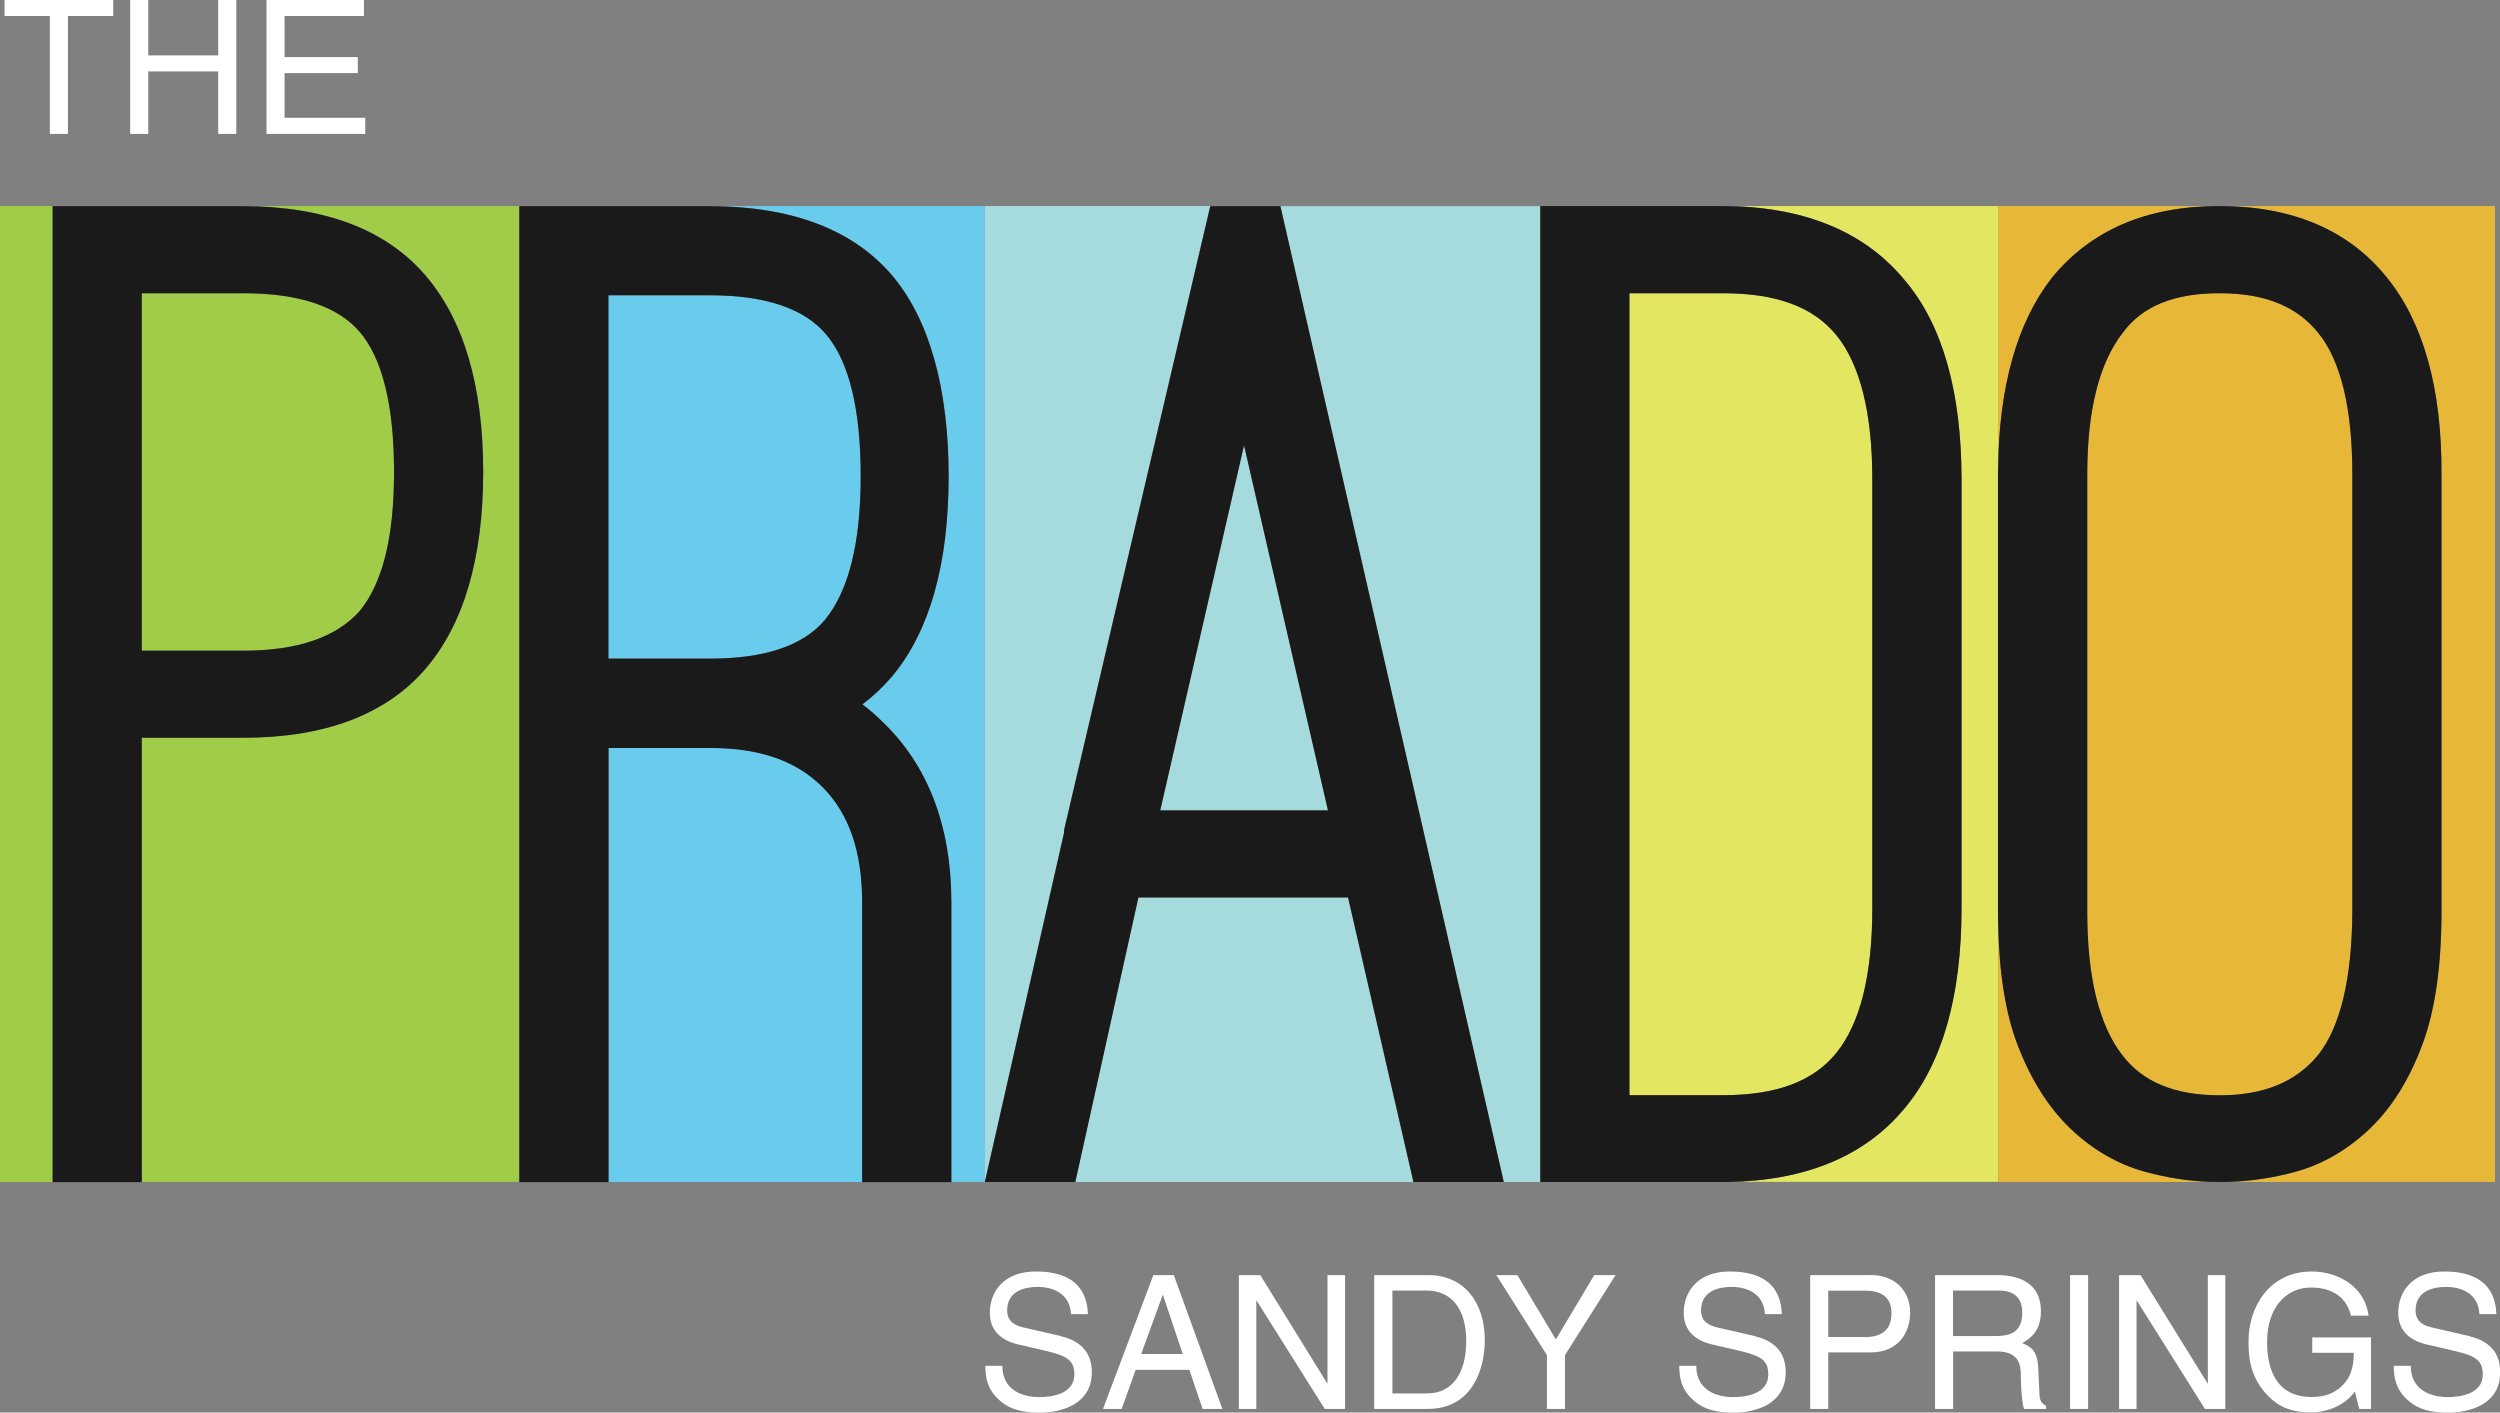 <svg id="Layer_1" xmlns="http://www.w3.org/2000/svg" viewBox="0 0 207.59 117.29"><rect x="0" y="0" width="207.59" height="117.29" fill="#808080" stroke="none"/><defs><style>.cls-1{fill:none;}.cls-2{fill:#e7b738;}.cls-3{fill:#e3e660;}.cls-4{fill:#fff;}.cls-5{fill:#a0cc47;}.cls-6{fill:#6accec;}.cls-7{fill:#a6dbde;}.cls-8{fill:#1a1a1a;}</style></defs><path class="cls-4" d="M88.12,110.95l-3.17-.73c-.65-.16-1.32-.46-1.32-1.41,0-1.69,1.59-1.95,2.54-1.95,1.25,0,2.68.54,2.76,2.26h1.41c-.06-1.22-.45-3.54-4.33-3.54-2.69,0-3.82,1.7-3.82,3.44,0,1.93,1.64,2.45,2.37,2.62l2.28.53c1.83.43,2.37.81,2.37,1.97,0,1.59-1.83,1.87-2.91,1.87-1.42,0-3.07-.59-3.07-2.6h-1.41c0,1.04.19,1.97,1.13,2.82.5.45,1.3,1.07,3.36,1.07,1.9,0,4.35-.73,4.35-3.36,0-1.76-1.08-2.63-2.52-2.97Z"/><path class="cls-4" d="M97.47,105.88h-1.7l-4.18,11.11h1.55l1.16-3.24h4.46l1.1,3.24h1.64l-4.03-11.11ZM94.76,112.43l1.78-4.89h.03l1.64,4.89h-3.45Z"/><polygon class="cls-4" points="110.23 114.86 110.2 114.86 104.65 105.88 102.87 105.88 102.87 116.99 104.32 116.99 104.32 108.01 104.35 108.01 110 116.99 111.69 116.99 111.69 105.88 110.23 105.88 110.23 114.86"/><path class="cls-4" d="M118.62,105.88h-4.51v11.11h4.44c3.65,0,4.74-3.22,4.74-5.71,0-3.2-1.78-5.4-4.67-5.4ZM118.53,115.71h-2.91v-8.55h2.8c2.04,0,3.33,1.41,3.33,4.21s-1.27,4.33-3.22,4.33Z"/><polygon class="cls-4" points="129.19 111.22 126 105.88 124.25 105.88 128.45 112.52 128.45 116.99 129.95 116.99 129.95 112.52 134.15 105.88 132.38 105.88 129.19 111.22"/><path class="cls-4" d="M145.74,110.95l-3.17-.73c-.65-.16-1.32-.46-1.32-1.41,0-1.69,1.59-1.95,2.54-1.95,1.25,0,2.68.54,2.76,2.26h1.41c-.06-1.22-.45-3.54-4.33-3.54-2.69,0-3.82,1.7-3.82,3.44,0,1.93,1.64,2.45,2.37,2.62l2.28.53c1.83.43,2.37.81,2.37,1.97,0,1.59-1.83,1.87-2.91,1.87-1.42,0-3.07-.59-3.07-2.6h-1.41c0,1.04.19,1.97,1.13,2.82.5.45,1.3,1.07,3.36,1.07,1.9,0,4.35-.73,4.35-3.36,0-1.76-1.08-2.63-2.52-2.97Z"/><path class="cls-4" d="M155.31,105.88h-5v11.11h1.5v-4.69h3.5c2.41,0,3.3-1.75,3.3-3.3,0-1.8-1.24-3.13-3.3-3.13ZM154.8,111.02h-2.99v-3.85h3.05c1.24,0,2.2.45,2.2,1.86,0,1.5-.91,2-2.26,2Z"/><path class="cls-4" d="M169.34,115.63l-.09-2.01c-.06-1.55-.7-1.83-1.33-2.09.71-.42,1.55-1.02,1.55-2.66,0-2.35-1.83-2.99-3.65-2.99h-5.14v11.11h1.5v-4.77h3.64c1.8,0,1.98,1.07,1.98,1.98,0,.42.05,2.11.26,2.79h1.84v-.25c-.46-.26-.54-.5-.56-1.12ZM165.65,110.94h-3.48v-3.78h3.75c.74,0,2,.14,2,1.86s-1.16,1.92-2.26,1.92Z"/><rect class="cls-4" x="171.89" y="105.88" width="1.5" height="11.11"/><polygon class="cls-4" points="183.33 114.86 183.3 114.86 177.74 105.88 175.96 105.88 175.96 116.99 177.41 116.99 177.41 108.01 177.44 108.01 183.09 116.99 184.78 116.99 184.78 105.88 183.33 105.88 183.33 114.86"/><path class="cls-4" d="M191.98,112.33h3.47c0,1.19-.25,2.18-1.22,2.96-.82.65-1.72.71-2.28.71-2.96,0-3.7-2.32-3.7-4.58,0-2.91,1.64-4.51,3.64-4.51,1.22,0,2.85.4,3.33,2.34h1.46c-.32-2.49-2.63-3.67-4.71-3.67-3.62,0-5.26,3.05-5.26,5.76,0,1.18.05,3.08,1.75,4.69.57.56,1.5,1.25,3.41,1.25,1.52,0,2.91-.68,3.67-1.73l.36,1.44h.98v-5.94h-4.88v1.28Z"/><path class="cls-4" d="M205.07,110.95l-3.17-.73c-.65-.16-1.32-.46-1.32-1.41,0-1.69,1.59-1.95,2.54-1.95,1.25,0,2.68.54,2.76,2.26h1.41c-.06-1.22-.45-3.54-4.33-3.54-2.69,0-3.82,1.7-3.82,3.44,0,1.93,1.64,2.45,2.37,2.62l2.28.53c1.83.43,2.37.81,2.37,1.97,0,1.59-1.83,1.87-2.91,1.87-1.42,0-3.07-.59-3.07-2.6h-1.41c0,1.04.19,1.97,1.13,2.82.5.45,1.3,1.07,3.36,1.07,1.9,0,4.35-.73,4.35-3.36,0-1.76-1.08-2.63-2.52-2.97Z"/><polygon class="cls-4" points="4.14 11.12 5.64 11.12 5.64 1.33 9.4 1.33 9.4 0 .38 0 .38 1.33 4.14 1.33 4.14 11.12"/><polygon class="cls-4" points="12.31 5.93 18.12 5.93 18.12 11.12 19.62 11.12 19.62 0 18.12 0 18.12 4.6 12.31 4.6 12.31 0 10.81 0 10.81 11.12 12.31 11.12 12.31 5.93"/><polygon class="cls-4" points="30.33 9.78 23.63 9.78 23.63 6.07 29.71 6.07 29.71 4.74 23.63 4.74 23.63 1.33 30.22 1.33 30.22 0 22.13 0 22.13 11.12 30.33 11.12 30.33 9.78"/><polygon class="cls-1" points="81.77 39.12 81.77 98.15 81.77 98.15 81.77 39.12"/><path class="cls-6" d="M73.98,22.75c3.18,3.67,4.79,9.32,4.79,16.79s-1.58,12.88-4.69,16.61c-.73.86-1.55,1.64-2.47,2.33.59.44,1.15.93,1.68,1.46,3.77,3.61,5.7,8.67,5.7,15.01v23.19h2.78V17.11h-22.88c6.76,0,11.84,1.9,15.09,5.64Z"/><path class="cls-6" d="M68.49,51.48c1.98-2.4,2.98-6.42,2.98-11.93s-.96-9.54-2.87-11.78c-1.83-2.15-5.06-3.25-9.62-3.25h-8.46v30.17h8.46c4.52,0,7.72-1.08,9.51-3.21Z"/><path class="cls-6" d="M71.59,74.96c0-4.22-1.06-7.35-3.25-9.57-2.18-2.22-5.24-3.29-9.35-3.29h-8.46v36.05h21.06v-23.19Z"/><path class="cls-5" d="M35.28,22.8c3.22,3.7,4.85,9.21,4.85,16.38s-1.62,12.68-4.82,16.38c-3.27,3.78-8.34,5.69-15.07,5.69h-8.46v36.89h31.35V17.11h-22.98c6.76,0,11.86,1.91,15.14,5.69Z"/><path class="cls-5" d="M29.88,50.72c1.87-2.29,2.84-6.19,2.84-11.53s-.96-9.43-2.86-11.64c-1.83-2.13-5.07-3.2-9.63-3.2h-8.46v29.68h8.46c4.46,0,7.71-1.11,9.65-3.31Z"/><rect class="cls-5" y="17.11" width="4.37" height="81.04"/><polygon class="cls-7" points="103.3 36.97 96.34 67.29 110.27 67.29 103.3 36.97"/><polygon class="cls-7" points="111.93 74.52 94.52 74.52 89.28 98.15 117.36 98.15 111.93 74.52"/><polygon class="cls-7" points="127.9 98.15 127.9 17.12 106.31 17.12 124.86 98.15 127.9 98.15"/><polygon class="cls-7" points="81.77 17.11 81.77 17.11 81.77 39.12 81.77 98.15 81.77 98.15 88.35 69.14 88.35 68.92 100.49 17.11 81.77 17.11"/><path class="cls-3" d="M152.49,87.42c1.98-2.45,2.98-6.49,2.98-12.01v-35.59c0-5.51-1-9.54-2.98-11.98-1.91-2.35-4.98-3.49-9.4-3.49h-7.79v66.59h7.79c4.42,0,7.49-1.15,9.4-3.52Z"/><path class="cls-2" d="M184.29,90.95c3.67,0,6.35-1.1,8.2-3.36,1.84-2.32,2.8-6.32,2.83-11.85v-36.37c0-5.45-.95-9.39-2.81-11.71-1.79-2.23-4.48-3.32-8.22-3.32s-6.41,1.07-8.03,3.28c-1.97,2.53-2.95,6.47-2.95,11.74v36.39c0,5.38.98,9.38,2.92,11.87,1.71,2.24,4.34,3.32,8.06,3.32Z"/><path class="cls-2" d="M170.35,23.1c3.24-3.99,7.92-5.99,13.94-5.99h-18.37v21.66c.09-6.68,1.57-11.96,4.43-15.67Z"/><path class="cls-2" d="M198.22,23.07c3.03,3.76,4.55,9.25,4.51,16.3v36.38c0,4.5-.54,8.22-1.61,11.05-1.09,2.89-2.56,5.22-4.36,6.94-1.83,1.73-3.89,2.93-6.12,3.55-1.85.51-3.73.79-5.59.85h22.12V17.11h-22.88c6.07,0,10.76,2.01,13.93,5.96Z"/><path class="cls-2" d="M183.56,98.15c-1.78-.06-3.61-.34-5.47-.85-2.24-.62-4.31-1.82-6.14-3.55-1.81-1.72-3.29-4.05-4.4-6.93-1.02-2.64-1.56-6.05-1.63-10.13v21.46h17.64Z"/><path class="cls-3" d="M165.92,38.77v-21.66h-22.93c6.71,0,11.82,2.08,15.18,6.17,3.11,3.67,4.7,9.24,4.7,16.53v35.59c0,7.29-1.59,12.88-4.72,16.61-3.26,3.98-8.22,6.03-14.69,6.13h22.45v-21.46c0-.22-.01-.44-.01-.66v-36.81c0-.15.01-.29.01-.44Z"/><path class="cls-8" d="M11.77,98.15v-36.89h8.46c6.73,0,11.8-1.92,15.07-5.69,3.2-3.7,4.82-9.21,4.82-16.38s-1.63-12.68-4.85-16.38c-3.28-3.78-8.38-5.69-15.14-5.69H4.37v81.04h7.41ZM11.77,24.35h8.46c4.57,0,7.81,1.08,9.63,3.2,1.9,2.21,2.86,6.12,2.86,11.64s-.97,9.24-2.84,11.53c-1.94,2.2-5.19,3.31-9.65,3.31h-8.46v-29.68Z"/><path class="cls-8" d="M73.29,59.95c-.53-.53-1.09-1.02-1.68-1.46.91-.69,1.74-1.47,2.47-2.33,3.11-3.73,4.69-9.32,4.69-16.61s-1.61-13.12-4.79-16.79c-3.25-3.74-8.32-5.64-15.09-5.64h-15.77v81.04h7.41v-36.05h8.46c4.11,0,7.17,1.08,9.35,3.29,2.19,2.23,3.25,5.36,3.25,9.57v23.19h7.41v-23.19c0-6.34-1.93-11.4-5.7-15.01ZM68.49,51.48c-1.79,2.13-4.99,3.21-9.51,3.21h-8.46v-30.17h8.46c4.56,0,7.8,1.09,9.62,3.25,1.9,2.24,2.87,6.2,2.87,11.78s-1.01,9.53-2.98,11.93Z"/><path class="cls-8" d="M106.31,17.12h0s-5.81,0-5.81,0h0s-12.14,51.81-12.14,51.81v.21l-6.58,29.01h7.51l5.24-23.63h17.41l5.43,23.63h7.5l-18.55-81.03ZM96.34,67.29l6.96-30.32,6.97,30.32h-13.92Z"/><path class="cls-8" d="M158.17,23.28c-3.36-4.09-8.47-6.17-15.18-6.17h-15.09v81.04h15.57c6.47-.1,11.42-2.16,14.69-6.13,3.13-3.73,4.72-9.32,4.72-16.61v-35.59c0-7.29-1.59-12.86-4.7-16.53ZM155.47,75.41c0,5.52-1,9.56-2.98,12.01-1.91,2.37-4.98,3.52-9.4,3.52h-7.79V24.35h7.79c4.42,0,7.5,1.14,9.4,3.49,1.97,2.43,2.98,6.46,2.98,11.98v35.59Z"/><path class="cls-8" d="M198.22,23.07c-3.17-3.96-7.86-5.96-13.93-5.96s-10.69,2-13.94,5.99c-2.87,3.71-4.35,8.99-4.43,15.67,0,.15-.01.29-.01.44v36.81c0,.23,0,.44.01.66.07,4.08.61,7.5,1.63,10.13,1.11,2.88,2.59,5.21,4.4,6.93,1.83,1.74,3.9,2.93,6.14,3.55,1.86.51,3.69.79,5.47.85h1.49c1.86-.06,3.74-.34,5.59-.85,2.24-.62,4.3-1.82,6.12-3.55,1.81-1.72,3.28-4.05,4.36-6.94,1.07-2.83,1.61-6.55,1.61-11.05v-36.38c.04-7.06-1.48-12.54-4.51-16.3ZM195.33,75.74c-.04,5.53-.99,9.52-2.83,11.85-1.85,2.26-4.53,3.36-8.2,3.36s-6.35-1.08-8.06-3.32c-1.94-2.49-2.92-6.49-2.92-11.87v-36.39c0-5.27.98-9.21,2.95-11.74,1.62-2.21,4.25-3.28,8.03-3.28s6.43,1.08,8.22,3.32c1.87,2.32,2.81,6.26,2.81,11.71v36.37Z"/></svg>